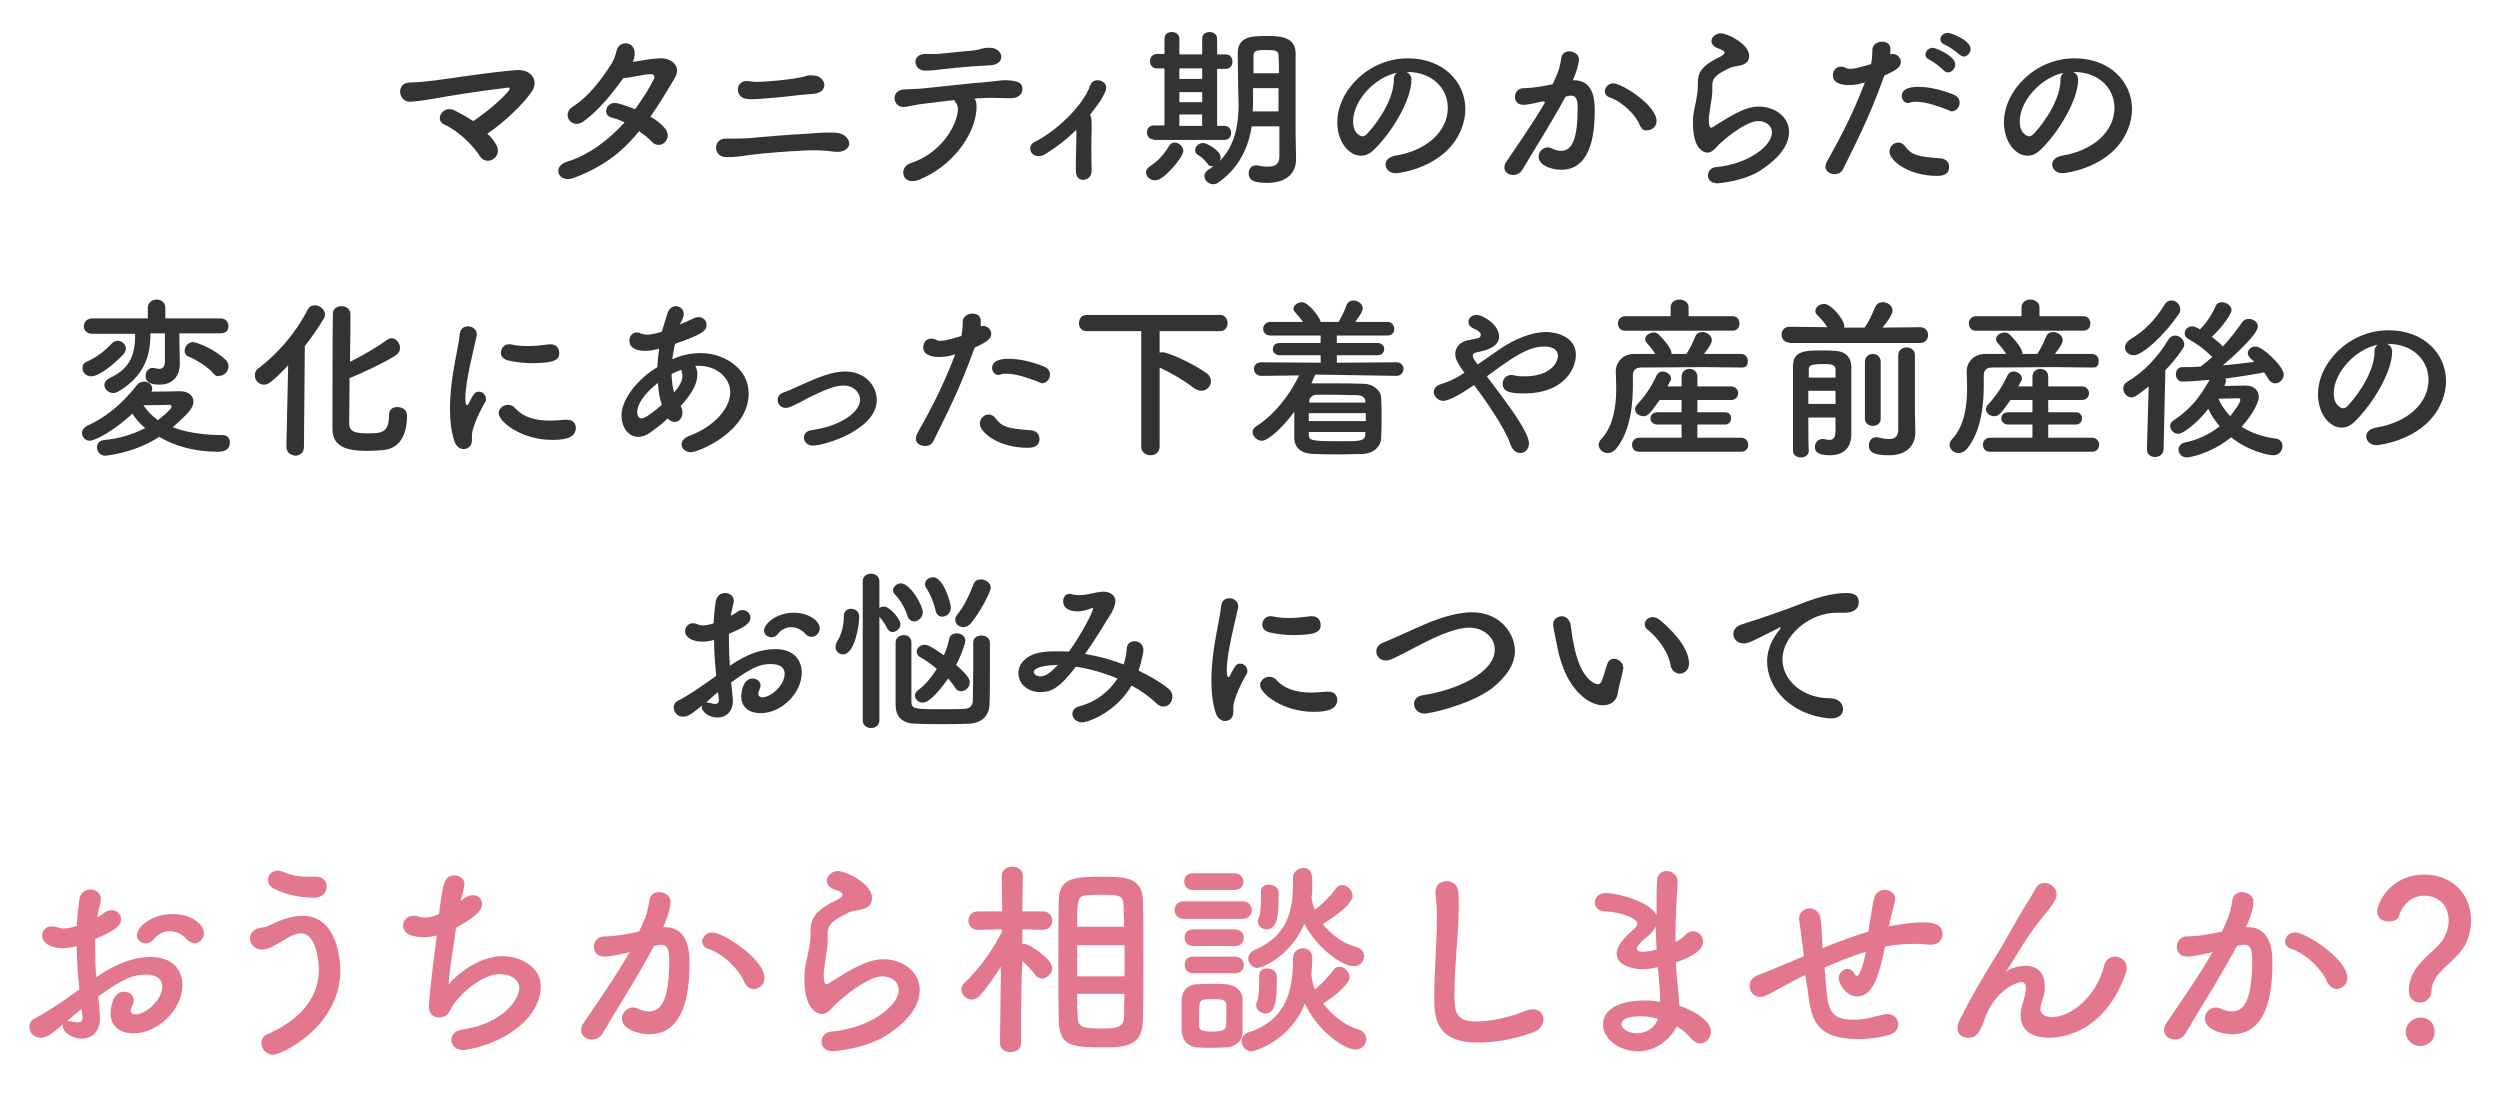 <?xml version="1.0" encoding="utf-8"?>
<!-- Generator: Adobe Illustrator 27.0.0, SVG Export Plug-In . SVG Version: 6.00 Build 0)  -->
<svg version="1.1" id="レイヤー_1" xmlns="http://www.w3.org/2000/svg" xmlns:xlink="http://www.w3.org/1999/xlink" x="0px"
	 y="0px" viewBox="0 0 570 250" style="enable-background:new 0 0 570 250;" xml:space="preserve">
<style type="text/css">
	.st0{fill:#333333;}
	.st1{fill:#E3778D;}
</style>
<g>
	<g>
		<path class="st0" d="M113.2,33.1c0.7,1.4,0.2,2.6-0.8,3.2c-0.9,0.6-2.2,0.5-3-0.7c-1.4-2.3-4.9-5.8-8.1-7.2
			c-2.3-1-0.4-4.6,2.4-3.2c1.4,0.7,2.8,1.5,4.2,2.4c2.3-1.5,6.4-4.8,8-6.8c0.5-0.6,0.4-0.9-0.3-0.8c-5.2,0.6-14.2,2-16.1,2.4
			c-1.8,0.3-4.1,0.7-6,0.8c-2.7,0.1-3.4-4.4,0.1-4.4c1.8,0,4.1-0.3,5.8-0.5c1.9-0.2,11.1-1.7,18-2.3c4-0.4,5.4,2.6,3.9,4.8
			c-2.1,3.1-6.5,7.2-10.2,9.7C112,31.2,112.7,32.2,113.2,33.1z"/>
		<path class="st0" d="M130.7,40.6c-3.4,1.2-4.9-2.6-1.5-3.7c4.9-1.5,9.4-4.8,13.2-9c-1-0.5-2.1-0.9-3-1.1c-2.2-0.6-1.2-4,1.6-3.2
			c1.2,0.3,2.5,0.8,3.8,1.3c1.6-2.2,3.1-4.5,4.3-6.9c0.3-0.6-0.1-1.1-0.6-1.1c-1.7,0-4.4,0.8-6.4,0.9c-2.4,3.4-5.6,7.4-9.1,9.9
			c-2.7,1.9-5.1-1.7-2.4-3.4c3.8-2.4,6.7-6.5,8.6-9.4c0.7-1,1.2-2.5,1.4-3.4c0.6-2.4,4.3-2.2,4.1,0.9c0,0.6-0.2,1.2-0.4,1.7
			c2-0.3,4-0.7,6-0.8c2.8-0.2,5.1,1.8,3.6,4.4c-1.9,3.2-3.7,6.2-5.6,8.9c1.4,0.8,2.6,1.7,3.4,2.8c0.9,1.1,0.6,2.4-0.2,3.1
			c-0.7,0.7-2,0.8-2.9-0.2c-0.7-0.8-1.8-1.6-2.9-2.4C142,34.6,137.3,38.2,130.7,40.6z"/>
		<path class="st0" d="M190.3,34.6c-2.1-0.3-4.3-0.4-6.5-0.3c-4.3,0.2-9.6,0.6-12.6,1c-2.4,0.3-3.5,0.6-5.8,0.5
			c-2.8,0-3-4.4,0.3-4.2c1.4,0,3.7,0,5.2-0.1c2.8-0.3,9.1-0.8,13-1c2.4-0.2,4.8-0.4,7-0.2c1.8,0.2,2.9,1.6,2.7,2.7
			C193.4,34.1,192,34.8,190.3,34.6z M182,21.7c-2.3,0.3-5.3,0.6-7,0.7c-1.8,0.1-3.4,0.4-5,0.1c-2.5-0.4-2.4-4.4,0.7-4
			c1.3,0.2,2.1,0.2,3.5,0.1c1.8-0.1,5.2-0.4,7.5-0.8c0.7-0.1,1.2-0.2,1.8-0.4c0.6-0.2,1.2-0.3,1.9-0.2c3,0.1,3.8,3.9,0,4.2
			C184.3,21.5,183.3,21.6,182,21.7z"/>
		<path class="st0" d="M222.6,25.4C222,31.1,217,38,209.5,41c-3.9,1.5-4.7-2.9-1.9-3.8c6.4-2,10.4-7.9,10.8-12c0-0.6,0-1.2-0.5-1.8
			c-0.2-0.2-0.2-0.4-0.3-0.6c-2.4,0.3-4.7,0.6-6.5,0.8c-2.3,0.2-3.7,0.7-5,0.8c-2.6,0.1-3.1-3.8,0-4c1.4-0.1,3.3-0.1,5-0.3
			c3-0.3,9.8-1.1,13.9-1.4c2.4-0.2,3.8-0.6,5.7-0.3c1.8,0.2,2.5,0.8,2.4,2c0,1-0.9,2-2.6,2c-2.4,0-4.6-0.2-6.9,0
			c-0.4,0-0.9,0-1.4,0.1C222.7,23.1,222.7,24.3,222.6,25.4z M222,15.1c-2.4,0.2-4.6,0.4-6.4,0.6c-1.8,0.2-3,0.4-4.7,0.4
			c-2.6,0-3.2-3.7,0-3.8c1.4,0,2.5,0.1,4-0.1c1.9-0.2,4.7-0.5,7.1-0.7c0.7-0.1,1.3-0.2,1.8-0.4c0.6-0.1,1.2-0.3,2-0.2
			c3,0.1,3.7,3.8-0.1,4C224.3,15,223.3,15,222,15.1z"/>
		<path class="st0" d="M245.4,29.6c-2.1,2.1-4.3,3.8-7,5.5c-3,1.8-4.8-1.7-2.4-2.8c4.5-2.2,10.9-8,12.6-12.9c0.7-2.1,4.6-1,3.4,1.5
			c-0.5,1-0.7,1.5-1.4,2.5c-0.7,1-1.4,1.9-2.1,2.8c0.1,0.1,0.1,0.2,0.2,0.3c0.2,0.7,0.2,1,0.2,2.9c-0.1,2.2-0.1,6.4,0,9.4
			c0,1.5-0.9,2.1-1.8,2.2c-1,0.1-1.8-0.6-1.8-2C245.2,36,245.5,32.3,245.4,29.6L245.4,29.6z"/>
		<path class="st0" d="M261.3,39.3c0-0.5,0.3-1,0.9-1.4c1.9-1.2,3.2-2.7,4.4-4.7c0.3-0.5,0.8-0.7,1.2-0.7c1,0,2,0.9,2,1.9
			c0,1.4-4.4,6.7-6.3,6.7C262.3,41.2,261.3,40.3,261.3,39.3z M263.1,31.8c-1.1,0-1.6-0.8-1.6-1.6c0-0.8,0.5-1.6,1.6-1.6h2.4v-13
			h-1.7h0c-1.1,0-1.6-0.8-1.6-1.7c0-0.8,0.6-1.6,1.6-1.6h0l1.7,0V8.8c0-1,0.8-1.5,1.7-1.5c0.8,0,1.7,0.5,1.7,1.5v3.6h5.2V8.8
			c0-1,0.8-1.5,1.7-1.5c0.8,0,1.7,0.5,1.7,1.5v3.6l2,0h0c1,0,1.5,0.8,1.5,1.7c0,0.8-0.5,1.6-1.5,1.6h0h-2v13h1.7h0
			c1,0,1.5,0.8,1.5,1.6c0,0.8-0.5,1.6-1.5,1.6H263.1z M274.1,15.6h-5.2v2.4h5.2V15.6z M274.1,21h-5.2v2.3h5.2V21z M274.1,26.1h-5.2
			v2.6h5.2V26.1z M291.6,28.8h-6.2c-0.7,4.4-2.6,9.3-7.6,12.8c-0.4,0.3-0.8,0.4-1.2,0.4c-1.1,0-2-0.9-2-1.9c0-0.5,0.3-1,0.9-1.4
			c0.4-0.2,0.8-0.5,1.1-0.8c-0.1,0-0.2,0-0.3,0c-0.4,0-0.8-0.2-1-0.6c-0.8-1-1.2-1.4-2.2-2c-0.5-0.3-0.6-0.7-0.6-1.1
			c0-0.8,0.8-1.6,1.8-1.6c0.8,0,4,1.7,4,3.3c0,0.3-0.1,0.5-0.2,0.8c3.8-3.8,4.3-9.1,4.3-13c0-1.4-0.1-2.6-0.1-3.5
			c0-2.8-0.1-5.2-0.1-8c0-4,3.3-4,6.9-4c3.2,0,6.3,0.4,6.3,4c0,1.4,0,2.8,0,4.3c0,12.4,0,13.6,0,14.2l0.1,5.6c0,0,0,0,0,0.1
			c0,2.4-1.5,5.3-6.6,5.3c-3,0-4.2-0.6-4.2-2.2c0-0.9,0.6-1.8,1.6-1.8c0.1,0,0.2,0,0.4,0c0.8,0.2,1.7,0.3,2.4,0.3
			c1.5,0,2.6-0.5,2.6-2.3V28.8z M291.6,20.1h-5.9v0.2c0,0.8,0,1.7,0,2.7c0,0.8,0,1.6-0.1,2.4h5.9V20.1z M291.6,16.7
			c0-1.4,0-2.8-0.1-4c0-1.1-0.6-1.3-2.6-1.3c-2.1,0-3.1,0-3.1,1.3c0,1.2,0,2.6,0,4H291.6z"/>
		<path class="st0" d="M330.1,24.6c0-4.4-3.5-8.2-9.3-8.2c0,0,0,0-0.1,0c0.6,0.3,1.1,0.9,1.1,1.7c0,0.1,0,0.2,0,0.2
			c0,4.2-4.1,11.5-8.5,15.8c-1,1-2,1.4-3,1.4c-2.8,0-5.4-3.2-5.4-7.6c0-7.2,7.1-14.6,16.1-14.6c8.1,0,13.1,5.4,13.1,11.6
			c0,1.5-0.3,3-0.9,4.5c-3.5,8.9-14.4,10.1-15,10.1c-1.4,0-2.3-1-2.3-2c0-0.9,0.7-1.7,2.2-2C325.5,34.3,330.1,29.8,330.1,24.6z
			 M318.5,16.6c-5,1-10,6.3-10,11.1c0,3,2,3.4,2.1,3.4c0.2,0,0.5-0.1,0.8-0.3c1.2-1.1,6.2-7,6.4-12.4
			C317.7,17.5,318.1,16.9,318.5,16.6z"/>
		<path class="st0" d="M351.8,23.1c-1.7,0.4-3.5,0.8-4.5,0.8c-1.3,0-1.9-0.9-1.9-1.8c0-1,0.7-2,2-2c0.6,0,2.4,0,6.6-0.9
			c1-2.2,1.6-3.3,2-6.1c0.2-1,1-1.4,1.8-1.4c1,0,2.2,0.7,2.2,1.8c0,0.5-0.2,2.1-1.4,4.8c0.1,0,0.2,0,0.3,0c4.6,0,4.7,4.9,4.7,6.8
			c0,3.6-0.2,13.6-7.6,13.6c-2.3,0-5.2-1-5.2-3c0-1.1,1-2.1,2.1-2.1c0.3,0,0.6,0.1,0.8,0.2c0.8,0.4,1.6,0.6,2.2,0.6
			c2.6,0,3.8-2.8,3.8-9.8c0-1.6-0.2-2.8-1.5-2.8c-0.2,0-0.4,0-0.7,0.1c-0.2,0-0.4,0.1-0.6,0.2c-3,5.6-7.2,12.2-9.8,16.6
			c-0.5,0.8-1.3,1.2-2.1,1.2c-1,0-2-0.6-2-1.7c0-0.4,0.1-0.9,0.5-1.4c1.8-2.7,5.9-8.5,8.8-13.5L351.8,23.1z M373.9,28.6
			c-0.9-2.3-3.8-5.3-6.9-6.4c-0.7-0.2-1.1-0.8-1.1-1.4c0-0.8,0.8-1.8,1.9-1.8c2,0,9.9,5,9.9,8.6c0,1.3-1.1,2.1-2.1,2.1
			C375,29.9,374.3,29.5,373.9,28.6z"/>
		<path class="st0" d="M391.6,41.8c-1.5,0-2.2-0.9-2.2-1.8c0-0.9,0.7-1.8,1.8-1.9c7.1-0.6,12.8-4.7,12.8-7.9c0-1.7-1.6-2.6-3.1-2.6
			c-3.1,0-8.8,5-9.4,5.8c-0.8,1-1.6,1.4-2.2,1.4c-0.9,0-3.3-0.9-3.3-6.6c0-1.8,0-1.9,0.7-5.2c0.2-1,0.4-2.2,0.4-3.4
			c0-0.1,0-0.2,0-0.3s0-0.2,0-0.4c0-2.6,1.2-3.9,4-5.4c1-0.5,2.1-1,2.1-1.5c0-0.3-0.4-0.6-1.5-1c-1-0.3-1.5-1-1.5-1.6
			c0-0.9,0.9-1.8,2.2-1.8c1.4,0,6.4,2.4,6.4,5.1c0,1.9-1.5,2.2-3.5,2.5c-0.6,0.1-1.4,0.5-1.9,0.8c-2.5,1.2-3,2.2-3,3.4
			c0,0.2,0,0.4,0,0.7c0,0.1,0,0.3,0,0.4c0,0.5,0,1-0.1,1.6c-0.7,4.5-0.7,4.7-0.7,5.3c0,0.1,0,1.7,0.5,1.7c0.1,0,0.2,0,0.4-0.1
			c0.8-0.5,2.3-1.5,4.1-2.5c2.4-1.4,4.4-2.2,6.4-2.2c3.5,0,6.9,2.2,6.9,5.8c0,2.6-1.8,5.6-6,8.4C398.1,41.3,391.8,41.8,391.6,41.8z"
			/>
		<path class="st0" d="M429.5,17.6c-3.7,10.2-6.6,15.4-9.3,21c-0.4,0.8-1.1,1.1-1.9,1.1c-1,0-2.1-0.6-2.1-1.7c0-0.3,0.1-0.7,0.3-1.1
			c2.1-3.8,5.4-9.5,8.7-18.1l-0.4,0.1c-1.2,0.4-2.4,0.5-3.4,0.5c-0.4,0-3.5,0-3.5-2.2c0-1,0.6-2,1.8-2c0.4,0,0.8,0.1,1.2,0.3
			c0.3,0.2,0.6,0.2,1,0.2c1.3,0,3.7-0.8,4.7-1.1c0.2-1,0.3-1.9,0.3-3.2c0-1.2,1.1-1.9,2.2-1.9c0.9,0,1.8,0.4,1.9,1.4
			c0,0.2,0,0.4,0,0.7c0,0.2,0,0.5,0,0.8c0.2,0,0.3-0.1,0.5-0.1c1.1,0,1.9,0.9,1.9,1.8c0,1-0.7,1.8-3.7,3.1L429.5,17.6z M441.7,40.1
			c-6.6,0-10.9-3.5-10.9-5.5c0-1.1,0.9-2.1,2-2.1c0.5,0,1.1,0.2,1.6,0.9c1.5,2,2.8,2.3,8,2.7c1.4,0.1,2,1,2,2
			C444.4,40.1,442.3,40.1,441.7,40.1z M444,25c-1.9-0.7-4.8-1.8-7.1-1.8c-0.5,0-1,0-1.4,0.2c-0.2,0-0.3,0.1-0.4,0.1
			c-0.9,0-1.5-0.8-1.5-1.6c0-0.6,0.2-2.1,3.8-2.1c2.2,0,5.2,0.6,8.1,1.8c0.9,0.4,1.3,1.1,1.3,1.8c0,1-0.8,2-1.9,2
			C444.6,25.2,444.3,25.2,444,25z M443.1,16c-0.5-0.6-2.4-2-3.2-2.4c-0.7-0.3-0.9-0.7-0.9-1.2c0-0.7,0.7-1.5,1.7-1.5
			c0.6,0,5.1,1.8,5.1,3.8c0,0.9-0.8,1.8-1.6,1.8C443.7,16.5,443.4,16.3,443.1,16z M446.7,12.4c-0.6-0.6-2.5-1.9-3.3-2.2
			c-0.7-0.3-1-0.8-1-1.2c0-0.8,0.7-1.5,1.7-1.5c0.9,0,5.2,1.8,5.2,3.6c0,1-0.8,1.8-1.6,1.8C447.3,12.8,447,12.7,446.7,12.4z"/>
		<path class="st0" d="M482.1,24.6c0-4.4-3.5-8.2-9.3-8.2c0,0,0,0-0.1,0c0.6,0.3,1.1,0.9,1.1,1.7c0,0.1,0,0.2,0,0.2
			c0,4.2-4.1,11.5-8.5,15.8c-1,1-2,1.4-3,1.4c-2.8,0-5.4-3.2-5.4-7.6c0-7.2,7.1-14.6,16.1-14.6c8.1,0,13.1,5.4,13.1,11.6
			c0,1.5-0.3,3-0.9,4.5c-3.5,8.9-14.4,10.1-15,10.1c-1.4,0-2.3-1-2.3-2c0-0.9,0.7-1.7,2.2-2C477.5,34.3,482.1,29.8,482.1,24.6z
			 M470.5,16.6c-5,1-10,6.3-10,11.1c0,3,2,3.4,2.1,3.4c0.2,0,0.5-0.1,0.8-0.3c1.2-1.1,6.2-7,6.4-12.4
			C469.7,17.5,470.1,16.9,470.5,16.6z"/>
		<path class="st0" d="M24,103.9c-1.2,0-1.9-1-1.9-1.9c0-0.8,0.5-1.6,1.8-1.7c3.4-0.3,6.5-1.3,9.2-2.7c-1.2-1-2.2-2.1-2.9-3.3
			c-4.6,4.3-8.8,6.2-9.7,6.2c-1.1,0-1.8-0.9-1.8-1.8c0-0.6,0.4-1.2,1.1-1.6c3.7-1.6,7.8-4.6,11.4-9.3c0.4-0.5,1-0.8,1.6-0.8
			c1,0,1.9,0.6,1.9,1.6c0,0.2,0,0.5-0.2,0.7c2.4,0,5.8-0.1,6.5-0.1c2.1,0,3.1,1.1,3.1,2.4c0,1.4-1.2,2.7-4.7,5.8
			c2.8,1.1,6.6,1.8,11.4,1.8c1.1,0,1.6,0.8,1.6,1.7c0,1.6-1.2,2.1-2.7,2.1c-5.3,0-9.9-1.3-13.4-3.4C30.5,103.4,24,103.9,24,103.9z
			 M20.8,85.8c-1.2,0-2-0.9-2-1.9c0-0.6,0.3-1.2,1.1-1.5c2.2-1,3.8-2.2,5.6-4.1c0.4-0.4,0.9-0.6,1.3-0.6c1,0,1.9,0.8,1.9,1.8
			c0,0.4-0.2,0.8-0.5,1.2C26.1,83,22.6,85.8,20.8,85.8z M40.9,76l0,1.6l0.1,5.3c0,0,0,0.1,0,0.1c0,2.2-1.2,4.7-4.6,4.7
			c-1.1,0-3.2-0.1-3.2-2c0-0.9,0.6-1.8,1.5-1.8c0.1,0,0.2,0,0.4,0c0.4,0.1,0.8,0.2,1.2,0.2c0.7,0,1.3-0.4,1.3-1.7V76h-3.3
			c0,0.1,0,0.2,0,0.3c0,6.3-2.6,10.1-7.2,12.9c-0.5,0.3-0.9,0.4-1.3,0.4c-1.1,0-2-0.9-2-1.8c0-0.6,0.4-1.2,1.2-1.6
			c4.1-1.9,5.8-4.7,5.8-9.5c0-0.2,0-0.4,0-0.6h-9.8c-1.2,0-1.9-0.8-1.9-1.7s0.7-1.8,1.9-1.8h12.7v-2.4c0-1.2,1-1.9,2-1.9
			c1,0,2,0.6,2,1.9v2.4h12.6c1.2,0,1.8,0.9,1.8,1.8S51.5,76,50.3,76H40.9z M36,95.8c1-0.8,2-1.6,2.8-2.5c0.2-0.2,0.3-0.4,0.3-0.6
			c0-0.3-0.2-0.4-0.5-0.4c0,0-0.1,0-0.1,0c-0.2,0-3.5,0.1-5.8,0.1C33.5,93.6,34.6,94.8,36,95.8z M48.7,85.2
			c-1.5-1.7-3.8-3.1-5.7-3.9c-0.7-0.3-0.9-0.8-0.9-1.3c0-1,0.8-2,1.9-2c0.8,0,4.8,1.5,7.4,4c0.5,0.4,0.7,1,0.7,1.5
			c0,1.2-1,2.2-2.1,2.2C49.6,85.9,49.1,85.7,48.7,85.2z"/>
		<path class="st0" d="M65.3,101.8l0.4-18.5c-3.9,4.1-4.7,4.4-5.5,4.4c-1.2,0-2.1-1-2.1-2.1c0-0.6,0.2-1.2,0.8-1.6
			c4.2-3.2,8.3-7.7,11.2-13.3c0.4-0.8,1-1.1,1.7-1.1c1.1,0,2.3,1,2.3,2.1c0,0.4-0.1,0.7-0.3,1C72.4,75,71,77,69.5,78.9l-0.2,23
			c0,1.4-1,2-2,2C66.3,103.8,65.3,103.2,65.3,101.8L65.3,101.8z M88.7,94.6c0-1.3,0.9-1.8,1.9-1.8c0.5,0,2.2,0.2,2.2,2
			c0,4.3-1.6,7.4-5.3,7.8c-1.1,0.1-2.5,0.2-3.8,0.2c-4.4,0-7.9-0.8-7.9-5c0-1.6,0-25.2,0.1-26.4c0.1-1.1,1-1.6,2-1.6
			c1,0,1.9,0.6,2,1.7c0,0.8,0,5.7-0.1,11c2.8-1.4,6.3-3.4,8.4-5c0.3-0.2,0.7-0.4,1-0.4c1.1,0,2,1.1,2,2.2c0,0.7-0.3,1.3-1.1,1.8
			c-2.5,1.6-7.6,4-10.4,5.1c0,5.2-0.1,9.8-0.1,10.5c0.1,1.8,1.6,2.1,4.2,2.1c3.2,0,4.9-0.1,4.9-4.2C88.7,94.8,88.7,94.7,88.7,94.6
			L88.7,94.6z"/>
		<path class="st0" d="M103.6,100.6c-0.8-2.4-1-5-1-7.6c0-7,2-13.9,2.2-16.7c0.1-1.4,1-1.9,1.9-1.9c1,0,2,0.7,2,1.8
			c0,0.1,0,0.2,0,0.3c-0.6,2.9-2.6,10.3-2.6,14.3c0,1.5,0.3,1.6,0.4,1.6c0.1,0,0.2-0.1,0.3-0.3c1.2-2.4,1.5-2.8,2.4-2.8
			s1.6,0.8,1.6,1.7c0,0.2,0,0.5-0.2,0.7c-1.9,3.3-3,6.3-3,7.5c0,0.4,0,0.7,0,1.1c0,2-1.6,2.1-2,2.1
			C104.8,102.3,104,101.8,103.6,100.6z M125.9,100.3c-6.9,0-12.2-4.1-12.2-6.1c0-1,1-1.9,2.1-1.9c0.6,0,1.2,0.2,1.8,0.9
			c1.7,1.9,4.5,2.7,7.8,2.7c1.1,0,2.2-0.1,3.4-0.2c0.2,0,0.3,0,0.5,0c1.4,0,2,0.9,2,1.9C131.2,99.6,129.4,100.3,125.9,100.3z
			 M121.3,82.8c-1.8,0-3.6-0.2-5.4-0.6c-1.2-0.3-1.7-1-1.7-1.8c0-1,0.8-1.9,1.8-1.9c0.1,0,0.2,0,0.4,0c1.3,0.3,2.6,0.4,3.9,0.4
			c1.7,0,3.4-0.2,4.9-0.4c0.1,0,0.2,0,0.4,0c1.2,0,1.9,0.9,1.9,1.9C127.6,82,126.5,82.8,121.3,82.8z"/>
		<path class="st0" d="M148.3,98.6c-1,0.7-1.9,1-2.8,1c-2.2,0-3.8-2.1-3.8-4.9c0-3.9,4.1-8.6,8.2-11c0-1.4,0.2-2.8,0.4-4.2
			c-1.2,0.3-2.2,0.5-3.2,0.5c-2.8,0-3.6-1.2-3.6-2.3c0-1,0.6-1.9,1.7-1.9c0.2,0,0.5,0,0.8,0.2c0.6,0.2,1.1,0.3,1.6,0.3
			c1.2,0,2.8-0.5,3.3-0.7c0.4-1.4,0.8-2.6,1.3-4.2c0.4-1.1,1.1-1.6,1.9-1.6c0.9,0,1.8,0.7,1.8,1.8c0,0.4-0.1,0.9-0.9,2.4
			c1.2-0.5,2.2-1,3.1-1.4c0.4-0.2,0.8-0.3,1.2-0.3c1,0,1.8,0.8,1.8,1.7c0,1.4-0.9,2.2-7.2,4.4c-0.2,1.2-0.5,2.3-0.6,3.5
			c2-0.9,4.2-1.4,6.4-1.4c5.4,0,11,3.5,11,9.2c0,8.7-11.4,13.4-13.2,13.4c-1.2,0-2.1-0.8-2.1-1.8c0-0.7,0.5-1.4,1.7-1.9
			c5.9-2.2,9.4-6.4,9.4-10c0-3-2.8-6-7.2-6c-0.2,0-0.5,0-0.8,0c0.1,0.2,0.5,0.8,0.5,2c0,2.2-1.4,4.4-3.2,6.5
			c-0.2,0.2-0.4,0.4-0.6,0.7c0.3,0.5,0.4,1,0.4,1.5c0,1.2-0.8,2.1-1.8,2.1c-0.5,0-1-0.2-1.6-0.8C151.1,96.6,149.6,97.6,148.3,98.6z
			 M150,87.3c-2.4,1.9-4.7,4.4-4.7,6.6c0,1.2,0.5,1.5,1,1.5c0.2,0,1,0,4.6-3.1C150.4,90.8,150.1,89.2,150,87.3z M153.7,89.5
			c1.2-1.4,1.9-2.7,1.9-3.8c0-0.2,0-0.4-0.1-0.6c-0.1-0.3-0.1-0.5-0.1-0.8c-0.8,0.3-1.6,0.6-2.3,1C153.2,86.8,153.3,88.2,153.7,89.5
			L153.7,89.5z"/>
		<path class="st0" d="M179.1,93c-1.1,0-1.8-0.9-1.8-1.8c0-0.7,0.4-1.4,1.3-1.7c1.4-0.5,3.1-1.3,4.9-2.1c2.7-1.2,6.1-2.7,9.2-2.7
			c4.6,0,7.2,3.3,7.2,6.5c0,6.8-11.9,10.4-14.6,10.4c-1.2,0-2-0.9-2-1.8c0-0.8,0.5-1.5,1.6-1.7c6.7-0.9,11.2-4.1,11.2-7
			c0-1-0.9-3.2-3.8-3.2c-2,0-4.5,1.1-7.8,2.7C180.5,92.8,179.8,93,179.1,93z"/>
		<path class="st0" d="M222.1,79.6c-3.7,10.2-6.6,15.4-9.3,21c-0.4,0.8-1.1,1.1-1.9,1.1c-1,0-2.1-0.6-2.1-1.7c0-0.3,0.1-0.7,0.3-1.1
			c2.1-3.8,5.4-9.5,8.7-18.1l-0.4,0.1c-1.2,0.4-2.4,0.5-3.4,0.5c-0.4,0-3.5,0-3.5-2.2c0-1,0.6-2,1.8-2c0.4,0,0.8,0.1,1.2,0.3
			c0.3,0.2,0.6,0.2,1,0.2c1.3,0,3.7-0.8,4.7-1.1c0.2-1,0.3-1.9,0.3-3.2c0-1.2,1.1-1.9,2.2-1.9c0.9,0,1.8,0.4,1.9,1.4
			c0,0.2,0,0.4,0,0.7c0,0.2,0,0.5,0,0.8c0.2,0,0.3-0.1,0.5-0.1c1.1,0,1.9,0.9,1.9,1.8c0,1-0.7,1.8-3.7,3.1L222.1,79.6z M234.3,102.1
			c-6.6,0-10.9-3.5-10.9-5.5c0-1.1,0.9-2.1,2-2.1c0.5,0,1.1,0.2,1.6,0.9c1.5,2,2.8,2.3,8,2.7c1.4,0.1,2,1,2,2
			C237,102.1,234.9,102.1,234.3,102.1z M236.6,87c-1.9-0.7-4.8-1.8-7.1-1.8c-0.5,0-1,0-1.4,0.2c-0.2,0-0.3,0.1-0.4,0.1
			c-0.9,0-1.5-0.8-1.5-1.6c0-0.6,0.2-2.1,3.8-2.1c2.2,0,5.2,0.6,8.1,1.8c0.9,0.4,1.3,1.1,1.3,1.8c0,1-0.8,2-1.9,2
			C237.2,87.2,236.9,87.2,236.6,87z"/>
		<path class="st0" d="M260.1,75.5h-12.3c-1.2,0-1.8-0.9-1.8-1.8c0-1,0.6-1.9,1.8-1.9h30.4c1.1,0,1.7,1,1.7,1.9s-0.6,1.8-1.7,1.8
			h-13.8v4.9c0.2,0,0.4-0.1,0.6-0.1c1.3,0,7.1,2.6,10.1,4.8c0.7,0.5,1,1.2,1,1.8c0,1.2-1,2.2-2.2,2.2c-0.5,0-1-0.2-1.5-0.5
			c-2.5-1.9-5.2-3.5-8-4.8v18c0,1.3-1,2-2.1,2c-1,0-2.1-0.6-2.1-2V75.5z"/>
		<path class="st0" d="M299.9,85.4c-0.3,0.6-0.6,1.3-0.9,2h0.2c1.3,0,2.8,0,4.3,0c2.4,0,5,0,7.4,0.1c2.2,0,3.9,1.6,4,3
			c0.1,1.6,0.1,3.2,0.1,4.8c0,1.6,0,3.2-0.1,4.7c-0.1,1.8-1.7,3.4-4.2,3.5c-1.5,0-3.2,0.1-4.8,0.1c-2.3,0-4.6,0-6.6-0.1
			c-2.7-0.1-4.1-1.5-4.2-3.4c0-0.9,0-1.7,0-2.6c0-1.2,0-2.4,0-3.6c-3,4-6.1,6.6-7.4,6.6c-1.1,0-2.1-1-2.1-2c0-0.5,0.2-0.9,0.8-1.3
			c4-2.5,7.6-7,9.8-11.6l-8.6,0.1c-1.1,0-1.7-0.8-1.7-1.6c0-0.8,0.6-1.5,1.7-1.5l13.5,0.1v-1.7l-9.3,0c-1,0-1.6-0.7-1.6-1.4
			c0-0.7,0.5-1.4,1.6-1.4l9.3,0v-1.7l-11.4,0c-1.2,0-1.7-0.8-1.7-1.5c0-0.8,0.6-1.6,1.7-1.6l7.4,0c-0.6-0.8-1.2-1.5-1.8-2.2
			c-0.3-0.3-0.4-0.6-0.4-0.8c0-0.8,1-1.5,1.9-1.5c1.6,0,4.3,3.7,4.3,4.5h4.1c0.7-1.2,1.4-2.6,1.8-3.8c0.3-0.8,1-1.1,1.6-1.1
			c1,0,2.1,0.8,2.1,1.8c0,0.6-0.3,1.1-1.7,3.1l7.3,0c1.1,0,1.6,0.8,1.6,1.6c0,0.8-0.5,1.5-1.6,1.5l-11.5,0v1.7l9.3,0
			c1,0,1.5,0.7,1.5,1.4c0,0.7-0.5,1.4-1.5,1.4l-9.3,0v1.7l13.6-0.1c1.1,0,1.6,0.8,1.6,1.5c0,0.8-0.6,1.6-1.6,1.6L299.9,85.4z
			 M311.4,94.2h-13v1.8h13V94.2z M311.3,98.5h-12.9l0,0.5c0,1.5,0.6,1.6,7.3,1.6c4.4,0,5.5,0,5.6-1.6L311.3,98.5z M311.3,91.6
			c0-0.9-0.6-1.4-1.8-1.5c-1.7,0-3.7-0.1-5.6-0.1c-1.3,0-2.6,0-3.6,0c-1.2,0-1.8,0.8-1.8,1.5v0.3h12.8V91.6z"/>
		<path class="st0" d="M329.1,91.4c-1.2,0-2.2-1-2.2-2c0-0.8,0.5-1.5,1.9-1.9c1.7-0.5,3.4-1.4,5.1-2.5c-1.7-2.3-2.1-3.3-2.1-4.3
			c0-1.4,0.9-2.5,2.4-3c0.7-0.2,2-0.4,2.8-0.6c0.4-0.1,0.6-0.4,0.6-0.7c0-0.3,0-0.8-1.6-1.5c-0.9-0.4-1.2-0.9-1.2-1.5
			c0-0.8,0.7-1.6,1.8-1.6c1.6,0,5.2,2.3,5.2,4.9c0,2.6-3.5,3.3-5,3.6c-0.6,0.1-1,0.3-1,0.8s0.5,1.2,1.1,2c1.6-1.1,3.3-2.3,5.2-3.6
			c3.1-2.1,7-3.8,10.4-3.8c2.2,0,6.8,1,6.8,5.2c0,3.5-3.1,8.8-11.7,8.8c-2.8,0-5-0.2-5-2.2c0-1,0.7-2,2-2c0.2,0,0.5,0,0.7,0.1
			c0.7,0.2,1.6,0.2,2.4,0.2c5.5,0,7.5-2.9,7.5-4.7c0-2.1-2.8-2.1-3-2.1c-3.8,0-7.2,2.4-13.2,6.8c1,1.4,2.2,2.9,3.3,4.4
			c2.8,3.8,6.3,8.7,6.3,10.9c0,1.4-1,2.2-2,2.2c-0.8,0-1.7-0.6-2.2-1.9c-1.3-4-6.2-10.8-8.3-13.6C333.2,89.8,330.3,91.4,329.1,91.4z
			"/>
		<path class="st0" d="M397.2,83.8c-3,0-5.9-0.1-8.8-0.1c-5,0-9.9,0.1-14.3,0.1c-1.2,0-1.8,0.7-1.8,1.7c0,0.6,0,1.3,0,2.2
			c0,4-0.4,10.4-3.8,14.6c-0.6,0.7-1.3,1-1.9,1c-1.1,0-2.1-0.8-2.1-1.9c0-0.4,0.2-0.9,0.6-1.3c2.9-3.1,3.4-7.9,3.4-11.6
			c0-1.5-0.1-2.8-0.1-3.7c0,0,0-0.1,0-0.2c0-1.9,1.5-3.9,4.2-3.9c1.5,0,3.2,0,4.8,0c-0.6-1-1.3-1.8-2-2.6c-0.2-0.2-0.3-0.5-0.3-0.8
			c0-0.8,1-1.5,2-1.5c0.3,0,0.6,0.1,0.9,0.3c0.4,0.3,3.1,3.1,3.1,4.4c0,0.1,0,0.1,0,0.2h3.4c0.8-1.2,1.5-2.7,2-3.9
			c0.3-0.8,0.9-1.1,1.6-1.1c1.1,0,2.2,0.8,2.2,1.9c0,0.8-1.3,2.5-1.8,3.1c2.8,0,5.7,0,8.4,0c1.1,0,1.6,0.8,1.6,1.6
			S398.3,83.8,397.2,83.8L397.2,83.8z M370.5,75.4c-1.1,0-1.6-0.8-1.6-1.7c0-0.8,0.6-1.6,1.6-1.6h10.4v-2v0c0-1.2,1-1.8,2-1.8
			c1,0,2.1,0.6,2.1,1.8v0l0,2H395c1.1,0,1.6,0.8,1.6,1.7c0,0.8-0.5,1.6-1.6,1.6H370.5z M373.7,103c-1.1,0-1.6-0.8-1.6-1.6
			c0-0.8,0.6-1.6,1.6-1.6l9.7,0v-3h-5.5c-1,0-1.6-0.7-1.6-1.4c0-0.7,0.5-1.4,1.6-1.4h5.5v-2.8h-5c-2.3,3.3-2.8,3.7-3.7,3.7
			c-1,0-1.9-0.7-1.9-1.6c0-0.3,0.1-0.6,0.4-1c1.9-2,3.3-4.1,4.5-6.7c0.3-0.6,0.8-0.9,1.4-0.9c0.9,0,1.9,0.7,1.9,1.6
			c0,0.2,0,0.4-0.2,0.6c-0.2,0.4-0.4,0.8-0.6,1.2h3.2v-2.2c0-1.2,0.9-1.8,1.8-1.8c0.9,0,1.8,0.6,1.8,1.8v2.2l7.7,0
			c1,0,1.6,0.8,1.6,1.5c0,0.8-0.5,1.6-1.6,1.6l-7.7,0v2.8h6.3c1,0,1.4,0.7,1.4,1.4c0,0.7-0.5,1.4-1.4,1.4h-6.3v3l10,0
			c1,0,1.6,0.8,1.6,1.6c0,0.8-0.5,1.6-1.6,1.6H373.7z"/>
		<path class="st0" d="M408,78.1c-1.2,0-1.8-0.9-1.8-1.8c0-0.9,0.6-1.8,1.8-1.8h0l8.6,0.1c-0.6-1.1-1.4-1.9-2.3-2.8
			c-0.3-0.3-0.4-0.6-0.4-0.9c0-0.9,1-1.6,2-1.6c1.7,0,4.6,3.7,4.6,5c0,0.2,0,0.3-0.1,0.4h4.7c1-1.3,1.8-3.2,2.4-4.6
			c0.4-0.9,1-1.2,1.8-1.2c1.1,0,2.2,0.8,2.2,1.9c0,0.2,0,1.1-2.3,3.9l8.6-0.1h0c1.2,0,1.8,0.9,1.8,1.8c0,0.9-0.6,1.8-1.8,1.8H408z
			 M412.4,102.8c0,1-0.9,1.5-1.8,1.5s-1.8-0.5-1.8-1.5c0-2,0-5.6,0-9.4c0-3.7,0-7.5,0-9.9c0-3.6,2.9-3.6,6.7-3.6c1.1,0,2.1,0,3,0.1
			c2.1,0.1,3.5,1.3,3.6,3.5c0,0.8,0,3.2,0,5.6s0,4.8,0,5.4c0,0.7,0,1.6,0,2.4s0,1.6,0,2.2c0,0,0,0.1,0,0.1c0,2-1,4.6-4.9,4.6
			c-3.1,0-3.4-1.1-3.4-1.9c0-0.9,0.6-1.8,1.7-1.8c0.1,0,0.2,0,0.4,0c0.4,0.1,0.8,0.2,1.2,0.2c0.8,0,1.4-0.4,1.4-2.1c0-0.8,0-1.8,0-3
			h-6.2C412.3,98.2,412.3,101.1,412.4,102.8L412.4,102.8z M412.3,89.1v3h6.2c0-1,0-2,0-3H412.3z M418.5,86.1c0-0.7,0-1.3,0-1.8
			c0-1-0.6-1.3-2.6-1.3c-3,0-3.5,0.3-3.5,1.3v1.8H418.5z M425.2,82.5c0-1.2,0.9-1.8,1.8-1.8s1.8,0.6,1.8,1.8v13
			c0,1.1-0.9,1.6-1.8,1.6c-0.9,0-1.8-0.6-1.8-1.6V82.5z M436.7,98.6C436.7,98.6,436.7,98.6,436.7,98.6c0,2.4-1.4,5.2-6,5.2
			c-3.5,0-4.6-0.7-4.6-2.3c0-0.9,0.6-1.8,1.6-1.8c0.2,0,0.3,0,0.4,0c0.8,0.2,1.7,0.4,2.6,0.4c1.1,0,2.1-0.4,2.1-2.1
			c0-1.5,0-8,0-12.6c0-2,0-3.6,0-4.4c0-1.2,1-1.8,1.9-1.8c1,0,1.9,0.6,1.9,1.8c0,0,0,0,0,12.9L436.7,98.6z"/>
		<path class="st0" d="M477.2,83.8c-3,0-5.9-0.1-8.8-0.1c-5,0-9.9,0.1-14.3,0.1c-1.2,0-1.8,0.7-1.8,1.7c0,0.6,0,1.3,0,2.2
			c0,4-0.4,10.4-3.8,14.6c-0.6,0.7-1.3,1-1.9,1c-1.1,0-2.1-0.8-2.1-1.9c0-0.4,0.2-0.9,0.6-1.3c2.9-3.1,3.4-7.9,3.4-11.6
			c0-1.5-0.1-2.8-0.1-3.7c0,0,0-0.1,0-0.2c0-1.9,1.5-3.9,4.2-3.9c1.5,0,3.2,0,4.8,0c-0.6-1-1.3-1.8-2-2.6c-0.2-0.2-0.3-0.5-0.3-0.8
			c0-0.8,1-1.5,2-1.5c0.3,0,0.6,0.1,0.9,0.3c0.4,0.3,3.1,3.1,3.1,4.4c0,0.1,0,0.1,0,0.2h3.4c0.8-1.2,1.5-2.7,2-3.9
			c0.3-0.8,0.9-1.1,1.6-1.1c1.1,0,2.2,0.8,2.2,1.9c0,0.8-1.3,2.5-1.8,3.1c2.8,0,5.7,0,8.4,0c1.1,0,1.6,0.8,1.6,1.6
			S478.3,83.8,477.2,83.8L477.2,83.8z M450.5,75.4c-1.1,0-1.6-0.8-1.6-1.7c0-0.8,0.6-1.6,1.6-1.6h10.4v-2v0c0-1.2,1-1.8,2-1.8
			c1,0,2.1,0.6,2.1,1.8v0l0,2H475c1.1,0,1.6,0.8,1.6,1.7c0,0.8-0.5,1.6-1.6,1.6H450.5z M453.7,103c-1.1,0-1.6-0.8-1.6-1.6
			c0-0.8,0.6-1.6,1.6-1.6l9.7,0v-3h-5.5c-1,0-1.6-0.7-1.6-1.4c0-0.7,0.5-1.4,1.6-1.4h5.5v-2.8h-5c-2.3,3.3-2.8,3.7-3.7,3.7
			c-1,0-1.9-0.7-1.9-1.6c0-0.3,0.1-0.6,0.4-1c1.9-2,3.3-4.1,4.5-6.7c0.3-0.6,0.8-0.9,1.4-0.9c0.9,0,1.9,0.7,1.9,1.6
			c0,0.2,0,0.4-0.2,0.6c-0.2,0.4-0.4,0.8-0.6,1.2h3.2v-2.2c0-1.2,0.9-1.8,1.8-1.8c0.9,0,1.8,0.6,1.8,1.8v2.2l7.7,0
			c1,0,1.6,0.8,1.6,1.5c0,0.8-0.5,1.6-1.6,1.6l-7.7,0v2.8h6.3c1,0,1.4,0.7,1.4,1.4c0,0.7-0.5,1.4-1.4,1.4h-6.3v3l10,0
			c1,0,1.6,0.8,1.6,1.6c0,0.8-0.5,1.6-1.6,1.6H453.7z"/>
		<path class="st0" d="M489.9,88.1c-2.7,2.2-3.3,2.5-3.9,2.5c-1.1,0-1.9-1-1.9-2c0-0.6,0.3-1.2,1-1.6c3.4-2,6.9-5.5,9.3-9.6
			c0.4-0.6,1-0.9,1.5-0.9c1.1,0,2.1,1,2.1,2c0,0.4-0.1,0.7-0.4,1.1c-1.2,1.8-2.5,3.4-3.9,4.8l-0.4,18c0,1.2-1,1.8-2,1.8
			c-0.9,0-1.8-0.6-1.8-1.7c0,0,0,0,0-0.1L489.9,88.1z M486.5,81c-0.9,0-2-0.6-2-1.8c0-0.6,0.4-1.3,1.3-1.9c3.1-1.8,5.7-4.5,7.7-7.8
			c0.4-0.7,1-1,1.6-1c1,0,2,0.9,2,2c0,0.4-0.1,0.8-0.4,1.2C493.5,76.4,488.5,81,486.5,81z M506.9,88c1.8,0,4.4-0.1,5.1-0.1
			c1.9,0,3,1.1,3,2.6c0,1.6-2,4.7-3.9,6.8c2,1.3,4.6,2.3,7.8,2.7c1,0.1,1.5,0.9,1.5,1.7c0,1-0.7,2.1-2.1,2.1c-0.9,0-5.5-0.8-9.6-4.1
			c-4.8,3.9-9.7,4.6-10.1,4.6c-1.2,0-1.9-0.9-1.9-1.8c0-0.7,0.5-1.4,1.4-1.6c3.1-0.6,5.8-2,8-3.7c-1.1-1.3-2-2.6-2.6-4
			c-1.8,2.4-5.4,5.7-6.9,5.7c-1,0-1.8-0.9-1.8-1.8c0-0.4,0.2-0.9,0.7-1.2c4-2.7,5.8-5,8.3-9.3c-1.4,0.1-4.4,0.4-6.2,0.4
			c-1,0-1.5-0.8-1.5-1.7c0-0.8,0.5-1.6,1.5-1.6c1.3,0,2.6,0,4-0.1l0.1,0c0.9-0.7,1.8-1.4,2.7-2.2c-1.6-1.6-3.4-3-5.3-4
			c-0.7-0.4-1-0.9-1-1.4c0-0.8,0.7-1.6,1.7-1.6c0.5,0,1.4,0.4,1.8,0.7c1.5-1.5,2.8-3.5,3.6-5.4c0.3-0.6,0.8-0.8,1.4-0.8
			c1,0,2.2,0.8,2.2,1.8c0,0.8-2,3.8-4.5,6.1c0.9,0.7,1.8,1.4,2.5,2.2c1.7-1.8,3.2-3.8,4.4-5.5c0.4-0.6,1-0.8,1.5-0.8
			c1,0,2.1,0.7,2.1,1.7c0,2-6.8,7.9-8,8.9c2.5-0.2,4.9-0.5,7.2-0.8c-0.3-0.3-0.6-0.5-0.9-0.8c-0.4-0.4-0.6-0.8-0.6-1.2
			c0-0.8,0.8-1.5,1.8-1.5c1.6,0,6.4,4.6,6.4,6.4c0,1.1-1,2-1.9,2c-0.6,0-1.2-0.3-1.6-1c-0.3-0.5-0.6-1-1-1.5c-2.6,0.5-5.6,1-8.8,1.4
			c0.1,0.2,0.1,0.4,0.1,0.6c0,0.3-0.1,0.6-0.3,1L506.9,88z M510.8,91.2c0-0.4-0.3-0.4-0.6-0.4c0,0-0.1,0-0.1,0
			c-0.3,0-2.5,0.1-4.3,0.1c0.6,1.4,1.5,2.7,2.7,4C509.3,93.8,510.8,91.9,510.8,91.2z"/>
		<path class="st0" d="M553.7,86.6c0-4.4-3.5-8.2-9.3-8.2c0,0,0,0-0.1,0c0.6,0.3,1.1,0.9,1.1,1.7c0,0.1,0,0.2,0,0.2
			c0,4.2-4.1,11.5-8.5,15.8c-1,1-2,1.4-3,1.4c-2.8,0-5.4-3.2-5.4-7.6c0-7.2,7.1-14.6,16.1-14.6c8.1,0,13.1,5.4,13.1,11.6
			c0,1.5-0.3,3-0.9,4.5c-3.5,8.9-14.4,10.1-15,10.1c-1.4,0-2.3-1-2.3-2c0-0.9,0.7-1.7,2.2-2C549.1,96.3,553.7,91.8,553.7,86.6z
			 M542.1,78.6c-5,1-10,6.3-10,11.1c0,3,2,3.4,2.1,3.4c0.2,0,0.5-0.1,0.8-0.3c1.2-1.1,6.2-7,6.4-12.4
			C541.3,79.5,541.7,78.9,542.1,78.6z"/>
		<path class="st0" d="M163.3,154.1c-0.3-3.1-0.5-5.8-0.5-8.2c-1,0.3-1.9,0.4-2.6,0.4c-2.4,0-4-1-4-2.4c0-0.9,0.7-1.8,1.8-1.8
			c0.4,0,0.8,0.1,1.2,0.3c0.3,0.1,0.6,0.2,1,0.2c0.8,0,2.1-0.3,2.5-0.5c0.1-1.6,0.2-3.3,0.5-5c0.2-1.3,1.2-1.9,2.1-1.9
			c1,0,2,0.6,2,1.8c0,0.2,0,0.4-0.1,0.6c-0.2,1-0.4,1.9-0.6,2.8c0.6-0.3,1-0.6,1.4-0.8c0.4-0.4,0.9-0.5,1.3-0.5c1,0,1.8,0.8,1.8,1.7
			c0,1.2-1,2.1-4.9,3.7c0,0.7,0,1.4,0,2.2c0,1.6,0.1,3.2,0.2,5.1c3.8-2.6,7-3.8,10.4-3.8c4.2,0,6,2.5,6,5.4c0,4.5-4.5,9.2-9.4,9.2
			c-2.4,0-4.4-1.2-4.4-3.8c0-0.1,0.1-4.1,2.6-4.1c0.9,0,1.8,0.6,1.8,1.6c0,0.3-0.1,0.7-0.3,1.1c-0.2,0.3-0.2,0.6-0.2,0.8
			c0,0.5,0.4,0.8,0.9,0.8c1.9,0,5.1-2.7,5.1-5.4c0-1.2-0.8-2.2-3.2-2.2c-2.3,0-4.2,0.7-9,4.2c0.1,0.6,0.4,3.6,0.4,4.1
			c0,2.7-1.7,3.9-3.5,3.9c-1.9,0-3.6-1.3-3.6-2.4c0-0.1,0-0.2,0-0.3c-2.3,1.9-3.1,2.5-4.3,2.5c-1.3,0-2.1-1.1-2.1-2.1
			c0-0.6,0.3-1.2,0.9-1.5c2.4-1.2,5-3,7.5-4.8L163.3,154.1z M163.7,157.8c-0.7,0.6-1.7,1.4-2.7,2.4c0.1,0,0.2,0,0.4,0
			c0.3,0,0.6,0.1,1,0.2c0.2,0.1,0.5,0.1,0.7,0.1c0.5,0,0.8-0.3,0.8-0.9c0-0.1,0-0.2,0-0.2L163.7,157.8z M183.6,144.5
			c-0.6-0.7-1.8-1.5-3.2-1.5c-1,0-2.2,0.4-3.2,1.7c-0.3,0.4-0.8,0.6-1.3,0.6c-0.8,0-1.7-0.6-1.7-1.5c0-1.6,2.8-4.1,6.8-4.1
			c3.3,0,5.9,1.8,5.9,3.6c0,1-0.9,1.9-1.8,1.9C184.5,145.2,184,145,183.6,144.5z"/>
		<path class="st0" d="M190.5,147.5c0-0.4,0.1-0.8,0.4-1.3c1-1.6,1.5-3.7,1.5-5.8c0-1.1,0.8-1.6,1.6-1.6c0.4,0,1.9,0.2,1.9,1.8
			c0,1.9-1,8.6-3.7,8.6C191.3,149.2,190.5,148.5,190.5,147.5z M196.7,132.6c0-1.2,0.9-1.8,1.9-1.8s1.9,0.6,1.9,1.8v6
			c0.3-0.2,0.7-0.3,1.1-0.3c1.2,0,3.7,2.8,3.7,4c0,1-1,1.8-1.8,1.8c-0.4,0-0.9-0.2-1.2-0.8c-0.5-1.1-1.3-2.1-1.8-2.7v23.7
			c0,1.1-1,1.7-1.9,1.7s-1.9-0.6-1.9-1.7V132.6z M206.9,140.4c-0.5-1.6-1.6-3.6-2.8-4.8c-0.3-0.3-0.5-0.7-0.5-1
			c0-0.8,0.9-1.6,1.8-1.6c2.1,0,5,5,5,6.6c0,1.2-1.1,2.1-2,2.1C207.8,141.6,207.1,141.3,206.9,140.4z M207.8,146.5
			c0,1.8,0,4.3,0,6.8c0,2.4,0,4.9,0,6.7c0,1.7,0.9,1.7,6.9,1.7c1.9,0,3.9,0,5.4-0.1c1.1-0.1,1.6-0.8,1.7-1.6c0-1.8,0.1-4.8,0.1-7.8
			c0-2.1,0-4.1,0-5.7c0-1.1,0.9-1.6,1.9-1.6c0.9,0,1.9,0.6,1.9,1.6c0,1.8,0,3.9,0,6c0,3,0,5.9-0.1,8c0,2.6-1.7,4.4-4.7,4.5
			c-1.9,0.1-4,0.1-6.2,0.1c-2.1,0-4.2,0-6.1-0.1c-3-0.1-4.4-1.7-4.4-4.3c0-2,0-4.6,0-7.1c0-2.6,0-5.1,0-7.2c0-1,1-1.6,1.9-1.6
			S207.8,145.4,207.8,146.5L207.8,146.5z M210.4,160.2c-1,0-1.8-0.8-1.8-1.6c0-0.4,0.2-0.9,0.8-1.3c1.6-1.2,3-2.9,4.2-4.8
			c-1.3-1.1-2.6-2-3.7-2.6c-0.6-0.3-0.9-0.8-0.9-1.3c0-0.8,0.8-1.6,1.8-1.6c0.6,0,1.3,0.2,4.4,2.4c0.6-1.3,1-2.6,1.2-3.7
			c0.2-0.9,0.9-1.3,1.7-1.3c1,0,2,0.6,2,1.7c0,0.4-0.6,2.6-2.1,5.5c2.6,2.3,3.1,3.2,3.1,4c0,1.1-1,2-2,2c-0.5,0-1-0.2-1.3-0.8
			c-0.4-0.6-1-1.4-1.6-2.1C214.4,157.2,212,160.2,210.4,160.2z M213.3,139.2c-0.3-1.6-1.2-3.8-2.1-5.1c-0.2-0.3-0.3-0.6-0.3-0.9
			c0-0.9,0.9-1.6,1.8-1.6c2.5,0,4.1,6.1,4.1,6.9c0,1.3-1,2.1-2,2.1C214.1,140.6,213.5,140.1,213.3,139.2z M219.7,143
			c-1,0-1.9-0.7-1.9-1.7c0-0.3,0.1-0.7,0.4-1.1c1.8-2.2,2.9-4.8,3.8-7.1c0.3-0.7,0.9-1,1.6-1c1.1,0,2.3,0.8,2.3,1.9
			c0,0.8-2.2,5.3-4.6,8.2C220.8,142.7,220.2,143,219.7,143z"/>
		<path class="st0" d="M246.7,164.7c-1.3,0-2.2-1-2.2-1.9c0-0.8,0.5-1.5,1.7-1.8c3.8-1,6.7-3.4,8.6-6.3c-3.1-1.3-6.4-2.2-9.5-2.7
			c-3.8,5-5.7,5.8-8.1,5.8c-3,0-5-2-5-4.3c0-2,1.5-4.2,5.4-4.8c1.2-0.2,2.4-0.2,3.7-0.2c0.8,0,1.6,0,2.4,0.1c2.8-3.9,5.5-9,5.5-9.8
			c0-0.1,0-0.2-0.1-0.2c-0.1,0-0.2,0-0.3,0.1c-0.8,0.3-1.9,0.7-3.1,0.7c-1.7,0-3.3-0.6-3.3-2.3c0-0.9,0.5-1.7,1.5-1.7
			c0.2,0,0.3,0,0.5,0.1c0.3,0.1,1,0.2,1.7,0.2c0.6,0,1.4-0.1,1.9-0.2c1.1-0.2,2.5-0.6,3.6-0.6c1.2,0,2.7,0.6,2.7,2.2
			c0,0.7-0.3,1.5-0.8,2.5c-1.4,2.2-3.6,6-6.1,9.5c3,0.5,6,1.3,8.8,2.4c0.4-1.2,0.6-2.4,0.7-3.7c0.1-1.1,0.9-1.6,1.8-1.6
			c1,0,2,0.7,2,2c0,0.3-0.3,2.3-1.1,4.7c2.7,1.3,5.1,2.7,6.9,4.2c0.6,0.5,0.8,1.1,0.8,1.8c0,1.2-0.9,2.2-2,2.2c-0.5,0-1-0.2-1.5-0.6
			c-1.6-1.6-3.6-3-5.8-4.2C254.6,162.2,248.3,164.7,246.7,164.7z M235.7,153.2c0,0.4,0.5,1,1.4,1c0.7,0,1.7,0,4.1-2.6
			C235.9,151.7,235.7,153,235.7,153.2z"/>
		<path class="st0" d="M277.2,162.6c-0.8-2.4-1-5-1-7.6c0-7,2-13.9,2.2-16.7c0.1-1.4,1-1.9,1.9-1.9c1,0,2,0.7,2,1.8
			c0,0.1,0,0.2,0,0.3c-0.6,2.9-2.6,10.3-2.6,14.3c0,1.5,0.3,1.6,0.4,1.6c0.1,0,0.2-0.1,0.3-0.3c1.2-2.4,1.5-2.8,2.4-2.8
			s1.6,0.8,1.6,1.7c0,0.2,0,0.5-0.2,0.7c-1.9,3.3-3,6.3-3,7.5c0,0.4,0,0.7,0,1.1c0,2-1.6,2.1-2,2.1
			C278.4,164.3,277.6,163.8,277.2,162.6z M299.5,162.3c-6.9,0-12.2-4.1-12.2-6.1c0-1,1-1.9,2.1-1.9c0.6,0,1.2,0.2,1.8,0.9
			c1.7,1.9,4.5,2.7,7.8,2.7c1.1,0,2.2-0.1,3.4-0.2c0.2,0,0.3,0,0.5,0c1.4,0,2,0.9,2,1.9C304.8,161.6,303,162.3,299.5,162.3z
			 M294.9,144.8c-1.8,0-3.6-0.2-5.4-0.6c-1.2-0.3-1.7-1-1.7-1.8c0-1,0.8-1.9,1.8-1.9c0.1,0,0.2,0,0.4,0c1.3,0.3,2.6,0.4,3.9,0.4
			c1.7,0,3.4-0.2,4.9-0.4c0.1,0,0.2,0,0.4,0c1.2,0,1.9,0.9,1.9,1.9C301.2,144,300.1,144.8,294.9,144.8z"/>
		<path class="st0" d="M324.8,162.7c-1.5,0-2.4-1.1-2.4-2.2c0-0.9,0.6-1.8,2-2c7.6-1.1,16.4-5.1,16.4-10.4c0-3-2.8-5-5.8-5
			c-1.4,0-3.1,0.4-5,1.1c-3.8,1.3-8.6,4.2-12.7,6.1c-0.5,0.2-0.9,0.3-1.3,0.3c-1.4,0-2.2-1-2.2-2.1c0-0.8,0.5-1.6,1.6-2
			c3.8-1.5,10.2-4.8,14.2-5.9c2.1-0.6,4.1-1,6-1c6.5,0,9.8,4.9,9.8,8.8c0,3-1.8,5.8-5.3,8.6C334.9,160.8,325.9,162.7,324.8,162.7z"
			/>
		<path class="st0" d="M365.5,160.8c-1.4,0-3.1-0.6-4.8-2.1c-4-3.5-5.2-8.9-5.8-12c-0.3-1.5-0.8-4-0.8-4.3c0-1.2,1-1.9,2-1.9
			c0.8,0,1.7,0.6,2,1.9c0.2,1.3,0.3,2.6,0.6,3.9c1.6,9.3,5.4,9.7,5.6,9.7c0.4,0,0.8-0.3,1.1-1.3c0.4-1,0.6-2.1,1.1-3.4
			c0.3-0.8,0.9-1.1,1.5-1.1c1,0,2.1,0.9,2.1,2c0,0.1,0,0.2,0,0.3c-0.2,1.3-1,3.9-1.2,5.2C368.8,159.6,367.4,160.8,365.5,160.8z
			 M380.9,151.7c-0.4-2.7-2.6-6-5.2-8.1c-0.5-0.4-0.7-0.8-0.7-1.3c0-0.8,0.8-1.6,1.8-1.6c0.5,0,1.1,0.2,1.7,0.7
			c1.7,1.4,6.6,5.8,6.6,9.9c0,1.5-1.1,2.3-2.2,2.3C382,153.5,381.1,152.9,380.9,151.7z"/>
		<path class="st0" d="M417.5,163.8c-0.1,0-0.2,0-0.4,0c-8.7-0.8-14.2-6.8-14.2-13c0-1.6,0.4-4.3,2.9-7.3c0.1-0.2,0.2-0.3,0.2-0.4
			c0,0,0-0.1-0.1-0.1c-0.1,0-0.2,0.1-0.4,0.2c-6.3,3.2-7,3.5-7.9,3.5c-1.5,0-2.4-1-2.4-2.2c0-0.8,0.6-1.7,1.8-2.1
			c0.8-0.3,3.1-1,4.3-1.4c1.9-0.7,5.2-1.7,9.2-3.3c3-1.2,6.9-2.5,10.6-2.5c2,0,2.7,0.9,2.7,2c0,2-1.7,2.5-3.2,2.5
			c-0.3,0-0.6,0-0.9,0c-0.3,0-0.6,0-1,0c-6.2,0-12.3,5.3-12.3,10.6c0,4.8,4.6,8.9,10.8,8.9c2,0,3,1.2,3,2.4
			C420.3,162.7,419.4,163.8,417.5,163.8z"/>
	</g>
</g>
<g>
	<g>
		<path class="st1" d="M18.1,225.6c-0.4-3.7-0.6-7-0.6-9.9c-1.2,0.3-2.3,0.5-3.1,0.5c-2.8,0-4.8-1.2-4.8-2.9c0-1.1,0.8-2.1,2.2-2.1
			c0.4,0,1,0.1,1.5,0.3c0.4,0.1,0.8,0.2,1.2,0.2c1,0,2.5-0.4,3-0.6c0.1-2,0.3-3.9,0.6-6c0.2-1.6,1.4-2.3,2.5-2.3
			c1.2,0,2.4,0.8,2.4,2.2c0,0.2,0,0.5-0.1,0.7c-0.3,1.2-0.5,2.3-0.7,3.4c0.7-0.3,1.2-0.7,1.6-1c0.5-0.4,1.1-0.6,1.6-0.6
			c1.2,0,2.2,0.9,2.2,2.1c0,1.4-1.2,2.5-5.9,4.5c0,0.9,0,1.7,0,2.6c0,1.9,0.1,3.9,0.2,6.1c4.6-3.1,8.4-4.6,12.5-4.6
			c5,0,7.2,3,7.2,6.4c0,5.4-5.4,11-11.2,11c-2.9,0-5.2-1.5-5.2-4.6c0-0.1,0.1-4.9,3.1-4.9c1.1,0,2.2,0.7,2.2,2
			c0,0.4-0.1,0.8-0.4,1.3c-0.2,0.4-0.3,0.7-0.3,1c0,0.6,0.4,0.9,1.1,0.9c2.3,0,6.1-3.3,6.1-6.4c0-1.4-1-2.7-3.8-2.7
			c-2.7,0-5,0.8-10.8,5c0.1,0.8,0.4,4.4,0.4,4.9c0,3.3-2,4.7-4.2,4.7c-2.3,0-4.3-1.6-4.3-2.8c0-0.1,0-0.2,0-0.4
			c-2.7,2.3-3.7,3-5.1,3c-1.6,0-2.5-1.3-2.5-2.5c0-0.7,0.3-1.4,1.1-1.8c2.8-1.5,6-3.6,9-5.8L18.1,225.6z M18.6,230
			c-0.8,0.7-2,1.7-3.3,2.8c0.1,0,0.3,0,0.4,0c0.3,0,0.7,0.1,1.2,0.2c0.3,0.1,0.6,0.1,0.9,0.1c0.6,0,1-0.3,1-1.1c0-0.1,0-0.2,0-0.3
			L18.6,230z M42.5,214.1c-0.7-0.9-2.2-1.8-3.8-1.8c-1.2,0-2.6,0.5-3.9,2.1c-0.4,0.4-1,0.7-1.5,0.7c-1,0-2.1-0.7-2.1-1.8
			c0-2,3.4-4.9,8.2-4.9c4,0,7.1,2.2,7.1,4.4c0,1.2-1.1,2.3-2.2,2.3C43.7,214.9,43,214.7,42.5,214.1z"/>
		<path class="st1" d="M59.6,237.8c0-0.8,0.4-1.6,1.4-2c8.8-3.9,11.7-9.5,11.7-14.7c0-1.3-0.4-8.3-4.1-8.3c-1.1,0-2.4,0.6-3.8,1.5
			c-2.5,1.5-3.8,2.2-5,2.2c-1.8,0-2.8-1.3-2.8-2.5c0-1.2,0.8-2.3,2.6-2.5c1.2-0.1,2-0.6,3.3-1.2c2-0.9,4.1-1.5,6.1-1.5
			c8.4,0,8.6,11.4,8.6,12.4c0,12.9-13.4,19.3-15.4,19.3C60.6,240.4,59.6,239.1,59.6,237.8z M71.7,204.7c-2.6,0-6.4-0.6-9.3-2.1
			c-0.9-0.5-1.3-1.2-1.3-2c0-1.1,0.9-2.1,2.2-2.1c0.4,0,0.8,0.1,1.3,0.3c1.9,0.8,3.6,1.1,5.6,1.1c0.6,0,1.1,0,1.7,0c0,0,0.1,0,0.2,0
			c1.6,0,2.4,1.1,2.4,2.2C74.5,203.9,72.9,204.7,71.7,204.7z"/>
		<path class="st1" d="M105.4,205.1c0.9-0.7,1.7-1,2.4-1c1.2,0,2.1,0.8,2.1,2c0,1.5-1.5,3-5.9,5.4c-0.6,4.3-1.6,10-1.7,12.9
			c3-3.4,7.8-6.4,12.2-6.4c3.4,0,8.8,1.9,8.8,7c0,2.6-1.3,5.4-3.4,7.6c-5.1,5.4-13.2,6.8-14.3,6.8c-1.8,0-2.7-1.2-2.7-2.3
			c0-1,0.7-2,2.2-2.3c9.9-1.4,13.3-7.2,13.3-9.5c0-2.3-2.5-3.2-4.4-3.2c-3.8,0-8.7,3.9-11,7.5c-0.6,1-0.5,1.6-1.8,2.2
			c-0.3,0.1-0.6,0.2-1,0.2c-1.2,0-2.4-0.7-2.4-2.4c0-1.3,0.4-6,1.8-16.3c-1,0.2-2,0.4-2.9,0.4c-1.4,0-4.8-0.3-4.8-2.6
			c0-1.2,0.9-2.3,2.3-2.3c0.4,0,0.8,0,1.2,0.2c0.4,0.1,0.9,0.2,1.4,0.2c0.9,0,2-0.2,3.3-0.8c0.9-7.2,1.2-8.8,3.5-8.8
			c1.2,0,2.3,0.7,2.3,2c0,0.7-0.8,3.6-0.9,3.9L105.4,205.1z"/>
		<path class="st1" d="M143.1,217.2c-2.1,0.5-4.2,0.9-5.4,0.9c-1.5,0-2.3-1.1-2.3-2.2c0-1.2,0.8-2.4,2.4-2.4c0.7,0,2.8,0,7.9-1.1
			c1.2-2.6,1.9-3.9,2.4-7.3c0.2-1.2,1.2-1.7,2.2-1.7c1.2,0,2.6,0.8,2.6,2.2c0,0.6-0.2,2.5-1.7,5.8c0.1,0,0.2,0,0.4,0
			c5.5,0,5.6,5.9,5.6,8.1c0,4.3-0.2,16.3-9.1,16.3c-2.7,0-6.3-1.2-6.3-3.6c0-1.3,1.2-2.5,2.5-2.5c0.3,0,0.7,0.1,1,0.2
			c1,0.5,1.9,0.7,2.7,0.7c3.1,0,4.6-3.4,4.6-11.8c0-2-0.3-3.4-1.8-3.4c-0.2,0-0.5,0-0.9,0.1c-0.2,0-0.5,0.1-0.8,0.2
			c-3.6,6.8-8.6,14.6-11.7,19.9c-0.6,1-1.5,1.4-2.5,1.4c-1.2,0-2.4-0.8-2.4-2.1c0-0.5,0.1-1.1,0.6-1.7c2.1-3.2,7.1-10.2,10.5-16.2
			L143.1,217.2z M169.7,223.9c-1.1-2.7-4.6-6.4-8.3-7.6c-0.9-0.3-1.3-1-1.3-1.6c0-1,0.9-2.1,2.3-2.1c2.4,0,11.9,6,11.9,10.4
			c0,1.5-1.3,2.5-2.5,2.5C170.9,225.4,170.1,224.9,169.7,223.9z"/>
		<path class="st1" d="M189.9,239.7c-1.8,0-2.6-1.1-2.6-2.2c0-1.1,0.8-2.2,2.2-2.3c8.5-0.7,15.4-5.7,15.4-9.5c0-2-1.9-3.1-3.7-3.1
			c-3.7,0-10.5,6-11.2,6.9c-1,1.2-1.9,1.7-2.6,1.7c-1.1,0-4-1.1-4-7.9c0-2.1,0-2.3,0.9-6.2c0.2-1.2,0.5-2.6,0.5-4c0-0.1,0-0.2,0-0.4
			s0-0.3,0-0.4c0-3.1,1.4-4.7,4.8-6.5c1.2-0.6,2.5-1.2,2.5-1.8c0-0.4-0.5-0.8-1.8-1.2c-1.2-0.4-1.8-1.2-1.8-2c0-1.1,1.1-2.2,2.6-2.2
			c1.7,0,7.7,2.8,7.7,6.1c0,2.3-1.8,2.6-4.2,3c-0.8,0.1-1.6,0.6-2.3,1c-3,1.4-3.6,2.6-3.6,4.1c0,0.2,0,0.5,0,0.8c0,0.1,0,0.3,0,0.5
			c0,0.6,0,1.2-0.1,1.9c-0.8,5.4-0.8,5.7-0.8,6.3c0,0.1,0,2.1,0.6,2.1c0.1,0,0.2,0,0.4-0.1c1-0.6,2.8-1.8,4.9-3
			c2.9-1.6,5.3-2.6,7.7-2.6c4.2,0,8.3,2.7,8.3,7c0,3.1-2.1,6.8-7.2,10.1C197.7,239.1,190.1,239.7,189.9,239.7z"/>
		<path class="st1" d="M232.8,237.9c0,1.3-1.2,2-2.4,2c-1.2,0-2.4-0.7-2.4-2v0l0.2-17.5c-1.5,2.4-3.1,4.7-4.8,6.6
			c-0.6,0.6-1.2,0.9-1.8,0.9c-1.3,0-2.4-1.1-2.4-2.3c0-0.5,0.2-1.1,0.8-1.6c2.6-2.4,6.2-7,8.4-11.5v-0.6l-5.5,0.1h0
			c-1.4,0-2.1-1.1-2.1-2.1c0-1.1,0.7-2.1,2.2-2.1h5.5l-0.1-8.1v0c0-1.4,1.2-2.1,2.4-2.1c1.2,0,2.4,0.7,2.4,2.1v0
			c0,0-0.1,3.8-0.1,8.1h4.7c1.4,0,2.1,1.1,2.1,2.1c0,1.1-0.7,2.1-2.1,2.1h0l-4.7-0.1c0,1.2,0,2.4,0,3.4c0.2,0,0.3-0.1,0.5-0.1
			c1,0,6.3,3.4,6.3,5.5c0,1.2-1.2,2.4-2.3,2.4c-0.5,0-1.1-0.2-1.5-0.8c-0.8-1-2-2.3-3-3.2C232.7,226.6,232.8,237.9,232.8,237.9
			L232.8,237.9z M241.3,219.1c0-4.8,0-9.7,0.1-13.5c0-5.5,3.4-5.7,9.8-5.7c5.2,0,9.2,0,9.4,5.4c0.1,4,0.1,9.1,0.1,14.3
			c0,4.5,0,8.9-0.1,12.8c-0.1,5.3-2.6,6.4-8.4,6.4c-8,0-10.7-0.2-10.8-6.3C241.3,228.7,241.3,223.9,241.3,219.1z M256.4,215.5h-10.8
			v7.1h10.8V215.5z M256.3,211.4c0-1.6,0-3.1-0.1-4.4c-0.1-2.8-0.3-3-5.2-3c-1,0-2,0-2.9,0.1c-2.5,0.1-2.5,0.9-2.5,7.2H256.3z
			 M245.6,226.6c0,1.8,0,3.5,0.1,4.9c0,2.7,0.8,3,5.9,3c4.5,0,4.6-1.1,4.7-3.1c0-1.4,0-3.1,0.1-4.8H245.6z"/>
		<path class="st1" d="M269.9,209.5c-1.4,0-2.1-1-2.1-2c0-1,0.7-2,2.1-2h13.4c1.4,0,2.1,1,2.1,2c0,1-0.7,2-2.1,2H269.9z
			 M279.5,238.8c-1,0-2.2,0.1-3.3,0.1c-1.1,0-2.2,0-3.2-0.1c-2.2-0.1-3.5-1.7-3.6-3.8c0-1.2,0-2.4,0-3.6c0-1.2,0-2.3,0-3.4
			c0-1.8,1.2-3.5,3.5-3.6c0.9,0,1.9-0.1,3-0.1c1.2,0,2.5,0,3.6,0.1c1.8,0.1,3.8,1.3,3.8,3.4c0,1.1,0,2.4,0,3.6s0,2.5,0,3.6
			C283.5,237.1,281.9,238.7,279.5,238.8z M271.9,202.9c-1.3,0-1.9-1-1.9-1.9c0-1,0.6-1.9,1.9-1.9h9.6c1.3,0,2,1,2,1.9
			c0,1-0.7,1.9-2,1.9H271.9z M272,215.7c-1.3,0-1.9-1-1.9-1.9c0-1,0.6-1.9,1.9-1.9h9.6c1.3,0,2,1,2,1.9c0,1-0.7,1.9-2,1.9H272z
			 M272,221.9c-1.3,0-1.9-1-1.9-1.9c0-1,0.6-1.9,1.9-1.9h9.6c1.3,0,2,1,2,1.9c0,1-0.7,1.9-2,1.9H272z M279.6,231.5
			c0-0.9,0-1.8,0-2.4c-0.1-1.2-1-1.3-3.1-1.3c-3.1,0-3.1,0-3.1,3.7c0,0.9,0,1.8,0,2.5c0,0.6,0.2,1.2,2.9,1.2c2.7,0,3.1-0.5,3.2-1.2
			C279.6,233.3,279.6,232.4,279.6,231.5z M294.8,218.5c0-1.5,1.2-2.3,2.3-2.3c1.1,0,2.1,0.7,2.1,2.3c0,1.2-0.1,2.4-0.2,3.6
			c0,0.1,0,0.2,0,0.3c0.1,1.1,0.4,2.2,0.8,3.2c1.5-1.2,3.2-3.1,4.2-4.4c0.4-0.6,0.9-0.8,1.4-0.8c1.1,0,2.3,1.2,2.3,2.4
			c0,1.6-3.5,4.4-6,6c2.1,2.8,5.1,5.1,8,5.9c1.2,0.3,1.8,1.3,1.8,2.2c0,1.2-0.9,2.4-2.4,2.4c-2.3,0-8.4-3.7-11.6-10.5
			c-3.2,8.4-11.4,10.9-12.2,10.9c-1.3,0-2.2-1.2-2.2-2.3c0-0.8,0.4-1.6,1.5-2c8.2-2.6,10.2-9,10.2-16.3
			C294.8,219.1,294.8,218.8,294.8,218.5L294.8,218.5z M299,204.3c0.1,1.1,0.3,2.1,0.8,3.1c1.7-1.2,3.7-3.3,4.8-4.8
			c0.4-0.6,0.9-0.8,1.4-0.8c1.2,0,2.4,1.2,2.4,2.5c0,0.5-0.4,2.4-6.8,6.4c2,2.5,4.8,4.5,7.6,5.2c1.2,0.3,1.8,1.2,1.8,2.1
			c0,1.2-0.9,2.3-2.4,2.3c-2.5,0-8.4-4.1-11.2-9.7c-3,7.3-9.7,10.1-10.7,10.1c-1.2,0-2.1-1.1-2.1-2.2c0-0.7,0.4-1.4,1.4-1.9
			c6.9-2.9,8.8-8.1,8.8-14.8c0-0.5,0-1,0-1.5c0,0,0,0,0-0.1c0-1.4,1.2-2.3,2.3-2.3c2.1,0,2.1,1.9,2.1,3.4c0,1,0,2-0.1,2.9L299,204.3
			z M286.4,229.2c0-0.2,0-0.5,0.2-0.8c0.5-1.2,0.5-3.7,0.5-6c0-1.2,0.9-1.6,1.8-1.6c1.1,0,2.1,0.6,2.2,1.6c0,0.7,0,1.5,0,2.3
			c0,5.3-1.2,6.4-2.7,6.4C287.4,230.9,286.4,230.3,286.4,229.2z M286.8,210.1c0-0.2,0-0.5,0.2-0.8c0.5-1.2,0.5-3.7,0.5-6
			c0-1.2,0.9-1.6,1.8-1.6c1.1,0,2.1,0.6,2.2,1.6c0,0.7,0,1.5,0,2.3c0,3.8-0.6,6.3-2.7,6.3C287.8,211.9,286.8,211.2,286.8,210.1z"/>
		<path class="st1" d="M337,237.7c-9.6,0-10-5.6-10-10.3c0-5.5,0.6-12.4,0.6-18.1c0-2.1-0.1-3.9-0.3-5.5c0-0.1,0-0.3,0-0.5
			c0-1.6,1.2-2.4,2.5-2.4s2.5,0.8,2.7,2.3c0.1,1.1,0.1,2.2,0.1,3.5c0,5.9-1,13.4-1,19.9c0,3.9,0.2,6.3,4.9,6.3
			c5.3,0,10.6-2.1,11.5-2.5c0.6-0.2,1.1-0.3,1.5-0.3c1.5,0,2.4,1.1,2.4,2.3c0,1.2-0.7,2.4-2.4,3C348.4,235.8,343.2,237.7,337,237.7z
			"/>
		<path class="st1" d="M373.5,239.7c-4,0-8-2.6-8-6.1c0-4.5,5.8-5.5,9.4-5.5c1.2,0,2.4,0.1,3.6,0.3c0-0.2,0-0.5,0-0.8
			c0-0.7,0-1.5-0.1-2.4c-0.1-1.5-0.3-3-0.4-4.7c-1.3,0.3-2.5,0.5-3.6,0.5c-0.9,0-5.8-0.4-5.8-3.6c0-0.9,0.4-2.5,3.6-5.3
			c0.6-0.5,1.1-1,1.1-1.5c0-1.3-4.1-2.7-7.2-2.8c-1.7,0-2.5-1-2.5-2c0-1.1,0.9-2.2,2.6-2.2c2.1,0,10,1.8,11.5,5.1c0-0.8,0-1.5,0-2.3
			c0-2,0-3.8,0.1-5.4c0-1.7,1.1-2.4,2.2-2.4c1.2,0,2.5,0.9,2.5,2.4c0,0,0,0.1,0,0.2c-0.2,3.2-0.5,7.8-0.5,12.3c0,0.4,0,0.9,0,1.3
			c1-0.5,1.6-1,2.3-1.7c0.6-0.6,1.2-0.8,1.7-0.8c1.2,0,2.3,1.1,2.3,2.4c0,2.4-4,4-6.2,4.7c0.1,1.8,0.2,3.6,0.4,5
			c0.1,1.3,0.3,3.2,0.4,4.9c3.5,1.2,7.2,3.5,7.2,5.9c0,1.4-1.1,2.7-2.4,2.7c-0.7,0-1.4-0.3-2.1-1.1c-0.9-1.1-2-2-3.3-2.8
			C380.8,237,377.5,239.7,373.5,239.7z M374.1,231.7c-3.4,0-4.4,0.9-4.4,1.8c0,1.2,1.8,2.1,3.5,2.1c2.2,0,4.2-1.4,4.8-3.3
			C376.6,231.9,375.3,231.7,374.1,231.7z M377.5,211.2c-0.3,0.7-0.8,1.4-1.5,2c-2.8,2.2-2.8,2.9-2.8,3.1c0,0.6,0.8,0.7,1.3,0.7
			c0.9,0,2.1-0.2,3.2-0.5C377.6,214.7,377.6,212.9,377.5,211.2z"/>
		<path class="st1" d="M411.6,222.3c-0.9,0.4-1.6,0.8-2.2,1.1c-3.9,2-5.6,3.1-7,3.7c-0.4,0.2-0.8,0.2-1.1,0.2
			c-1.4,0-2.4-1.2-2.4-2.5c0-1,0.6-2,2-2.5c1.7-0.6,7.1-2.9,10.4-4.3c-0.8-6-0.9-7.2-1.1-8.2c0-0.1,0-0.3,0-0.4
			c0-1.4,1.2-2.3,2.4-2.3c1.1,0,2.3,0.8,2.5,2.4c0.2,1.5,0.3,3.3,0.4,5.5c0,0.4,0,0.8,0,1.2c3.1-1.3,6.9-2.7,10.5-3.8
			c0.2-1.4,0.4-2.8,0.6-3.8c0.3-2,0.3-1.8,0.7-3.8c0.2-1.2,1.3-1.9,2.4-1.9c1.2,0,2.4,0.7,2.4,2.1c0,0.2-0.3,1.6-1.1,4.6
			c-0.1,0.5-0.2,1.1-0.4,1.6c4.2-0.7,6-0.9,7.8-0.9c2.1,0,4.5,0.3,4.5,2.7c0,1.2-0.9,2.4-2.6,2.4c-0.2,0-0.4,0-0.6,0
			c-1.2-0.2-2.3-0.2-3.4-0.2c-1.2,0-3.9,0.1-6.5,0.6c-1.2,5.7-2.5,11.4-6.4,11.4c-2.6,0-4.2-3.2-4.2-4.1c0-1.1,1-2.2,2-2.2
			c0.6,0,1.2,0.3,1.6,1.1c0.2,0.3,0.4,0.5,0.6,0.5c0.5,0,1.3-1.7,2-5.5c-3.3,1-6.6,2.4-9.4,3.6c0.1,1.7,0.3,3.5,0.4,4.8
			c0.4,5.5,1.6,7.1,6.2,7.1c2.9,0,4.7-0.7,6.8-1.2c0.3,0,0.6-0.1,0.9-0.1c1.6,0,2.5,1.2,2.5,2.4c0,0.9-0.6,1.9-1.9,2.3
			c-2.3,0.7-4.9,1-7.2,1c-9.5,0-10.8-4.3-11.5-10.8L411.6,222.3z"/>
		<path class="st1" d="M467.2,236.6c-2.4,0-6.5-0.7-6.5-5.1c0-0.7,0.1-1.5,0.4-2.4c0.8-2.7,0.8-3.3,0.8-3.7c0-1.1-0.4-1.5-1.1-1.5
			c-0.6,0-6,1.6-8.4,8.7c-1.2,3.7-2.4,4-3.7,4c-1.2,0-2.4-0.7-2.4-2.2c0-0.4,0.1-1,0.4-1.6c2.6-5.3,5.3-9.9,8-14.2
			c2.7-4.3,4.8-8.4,7-12c0.8-1.3,2-3.1,2.4-4c0.5-0.9,1.2-1.3,2.1-1.3c1.3,0,2.7,1.1,2.7,2.6c0,1-0.5,1.9-2.6,4.5
			c-2.2,2.6-3.9,5.1-5.3,7.3c-1.4,2.3-2.6,4.3-3.6,5.8c-0.1,0.1-0.1,0.2-0.1,0.2c0,0,0,0,0,0c0,0,0.1-0.1,0.2-0.2
			c0.6-0.6,2.5-1.3,4.3-1.3c2.3,0,4.4,1.1,4.4,4.8c0,0.1,0,0.3,0,0.5c0,1.5-0.6,2.4-0.9,3.7c0,0.2-0.1,0.5-0.1,0.7
			c0,1.3,1.1,2,2.6,2c4.7,0,10.3-5.1,11.9-11.6c0.3-1.5,1.4-2.2,2.5-2.2c1.3,0,2.7,1,2.7,2.5c0,0.3,0,0.6-0.1,0.9
			C480.3,234.8,471,236.6,467.2,236.6z"/>
		<path class="st1" d="M504,217.2c-2.1,0.5-4.2,0.9-5.4,0.9c-1.5,0-2.3-1.1-2.3-2.2c0-1.2,0.8-2.4,2.4-2.4c0.7,0,2.8,0,7.9-1.1
			c1.2-2.6,1.9-3.9,2.4-7.3c0.2-1.2,1.2-1.7,2.2-1.7c1.2,0,2.6,0.8,2.6,2.2c0,0.6-0.2,2.5-1.7,5.8c0.1,0,0.2,0,0.4,0
			c5.5,0,5.6,5.9,5.6,8.1c0,4.3-0.2,16.3-9.1,16.3c-2.7,0-6.3-1.2-6.3-3.6c0-1.3,1.2-2.5,2.5-2.5c0.3,0,0.7,0.1,1,0.2
			c1,0.5,1.9,0.7,2.7,0.7c3.1,0,4.6-3.4,4.6-11.8c0-2-0.3-3.4-1.8-3.4c-0.2,0-0.5,0-0.9,0.1c-0.2,0-0.5,0.1-0.8,0.2
			c-3.6,6.8-8.6,14.6-11.7,19.9c-0.6,1-1.5,1.4-2.5,1.4c-1.2,0-2.4-0.8-2.4-2.1c0-0.5,0.1-1.1,0.6-1.7c2.1-3.2,7.1-10.2,10.5-16.2
			L504,217.2z M530.6,223.9c-1.1-2.7-4.6-6.4-8.3-7.6c-0.9-0.3-1.3-1-1.3-1.6c0-1,0.9-2.1,2.3-2.1c2.4,0,11.9,6,11.9,10.4
			c0,1.5-1.3,2.5-2.5,2.5C531.9,225.4,531.1,224.9,530.6,223.9z"/>
		<path class="st1" d="M549.2,225.9c0-6.1,6.3-8.9,8-12c0.7-1.3,1.1-2.7,1.1-3.9c0-4.7-3.6-5.8-5.5-5.8c-3.8,0-5.4,3.2-5.8,4.5
			c-0.2,1-1.3,1.4-2.4,1.4c-1.3,0-2.6-0.7-2.6-2.3c0-1.8,2.9-8.4,10.8-8.4c5.7,0,10.6,3.9,10.6,10.5c0,1.5-0.3,3.2-1,4.8
			c-1.7,4.3-8,6.8-8,11.1c0,1.8-1.4,2.8-2.7,2.8C550.4,228.5,549.2,227.7,549.2,225.9z M551.8,238.5c-1.8,0-3.3-1.5-3.3-3.2
			c0-2.1,2-3.3,3.3-3.3c1.9,0,3.3,1.2,3.3,3.3C555.1,237.6,553.1,238.5,551.8,238.5z"/>
	</g>
</g>
</svg>